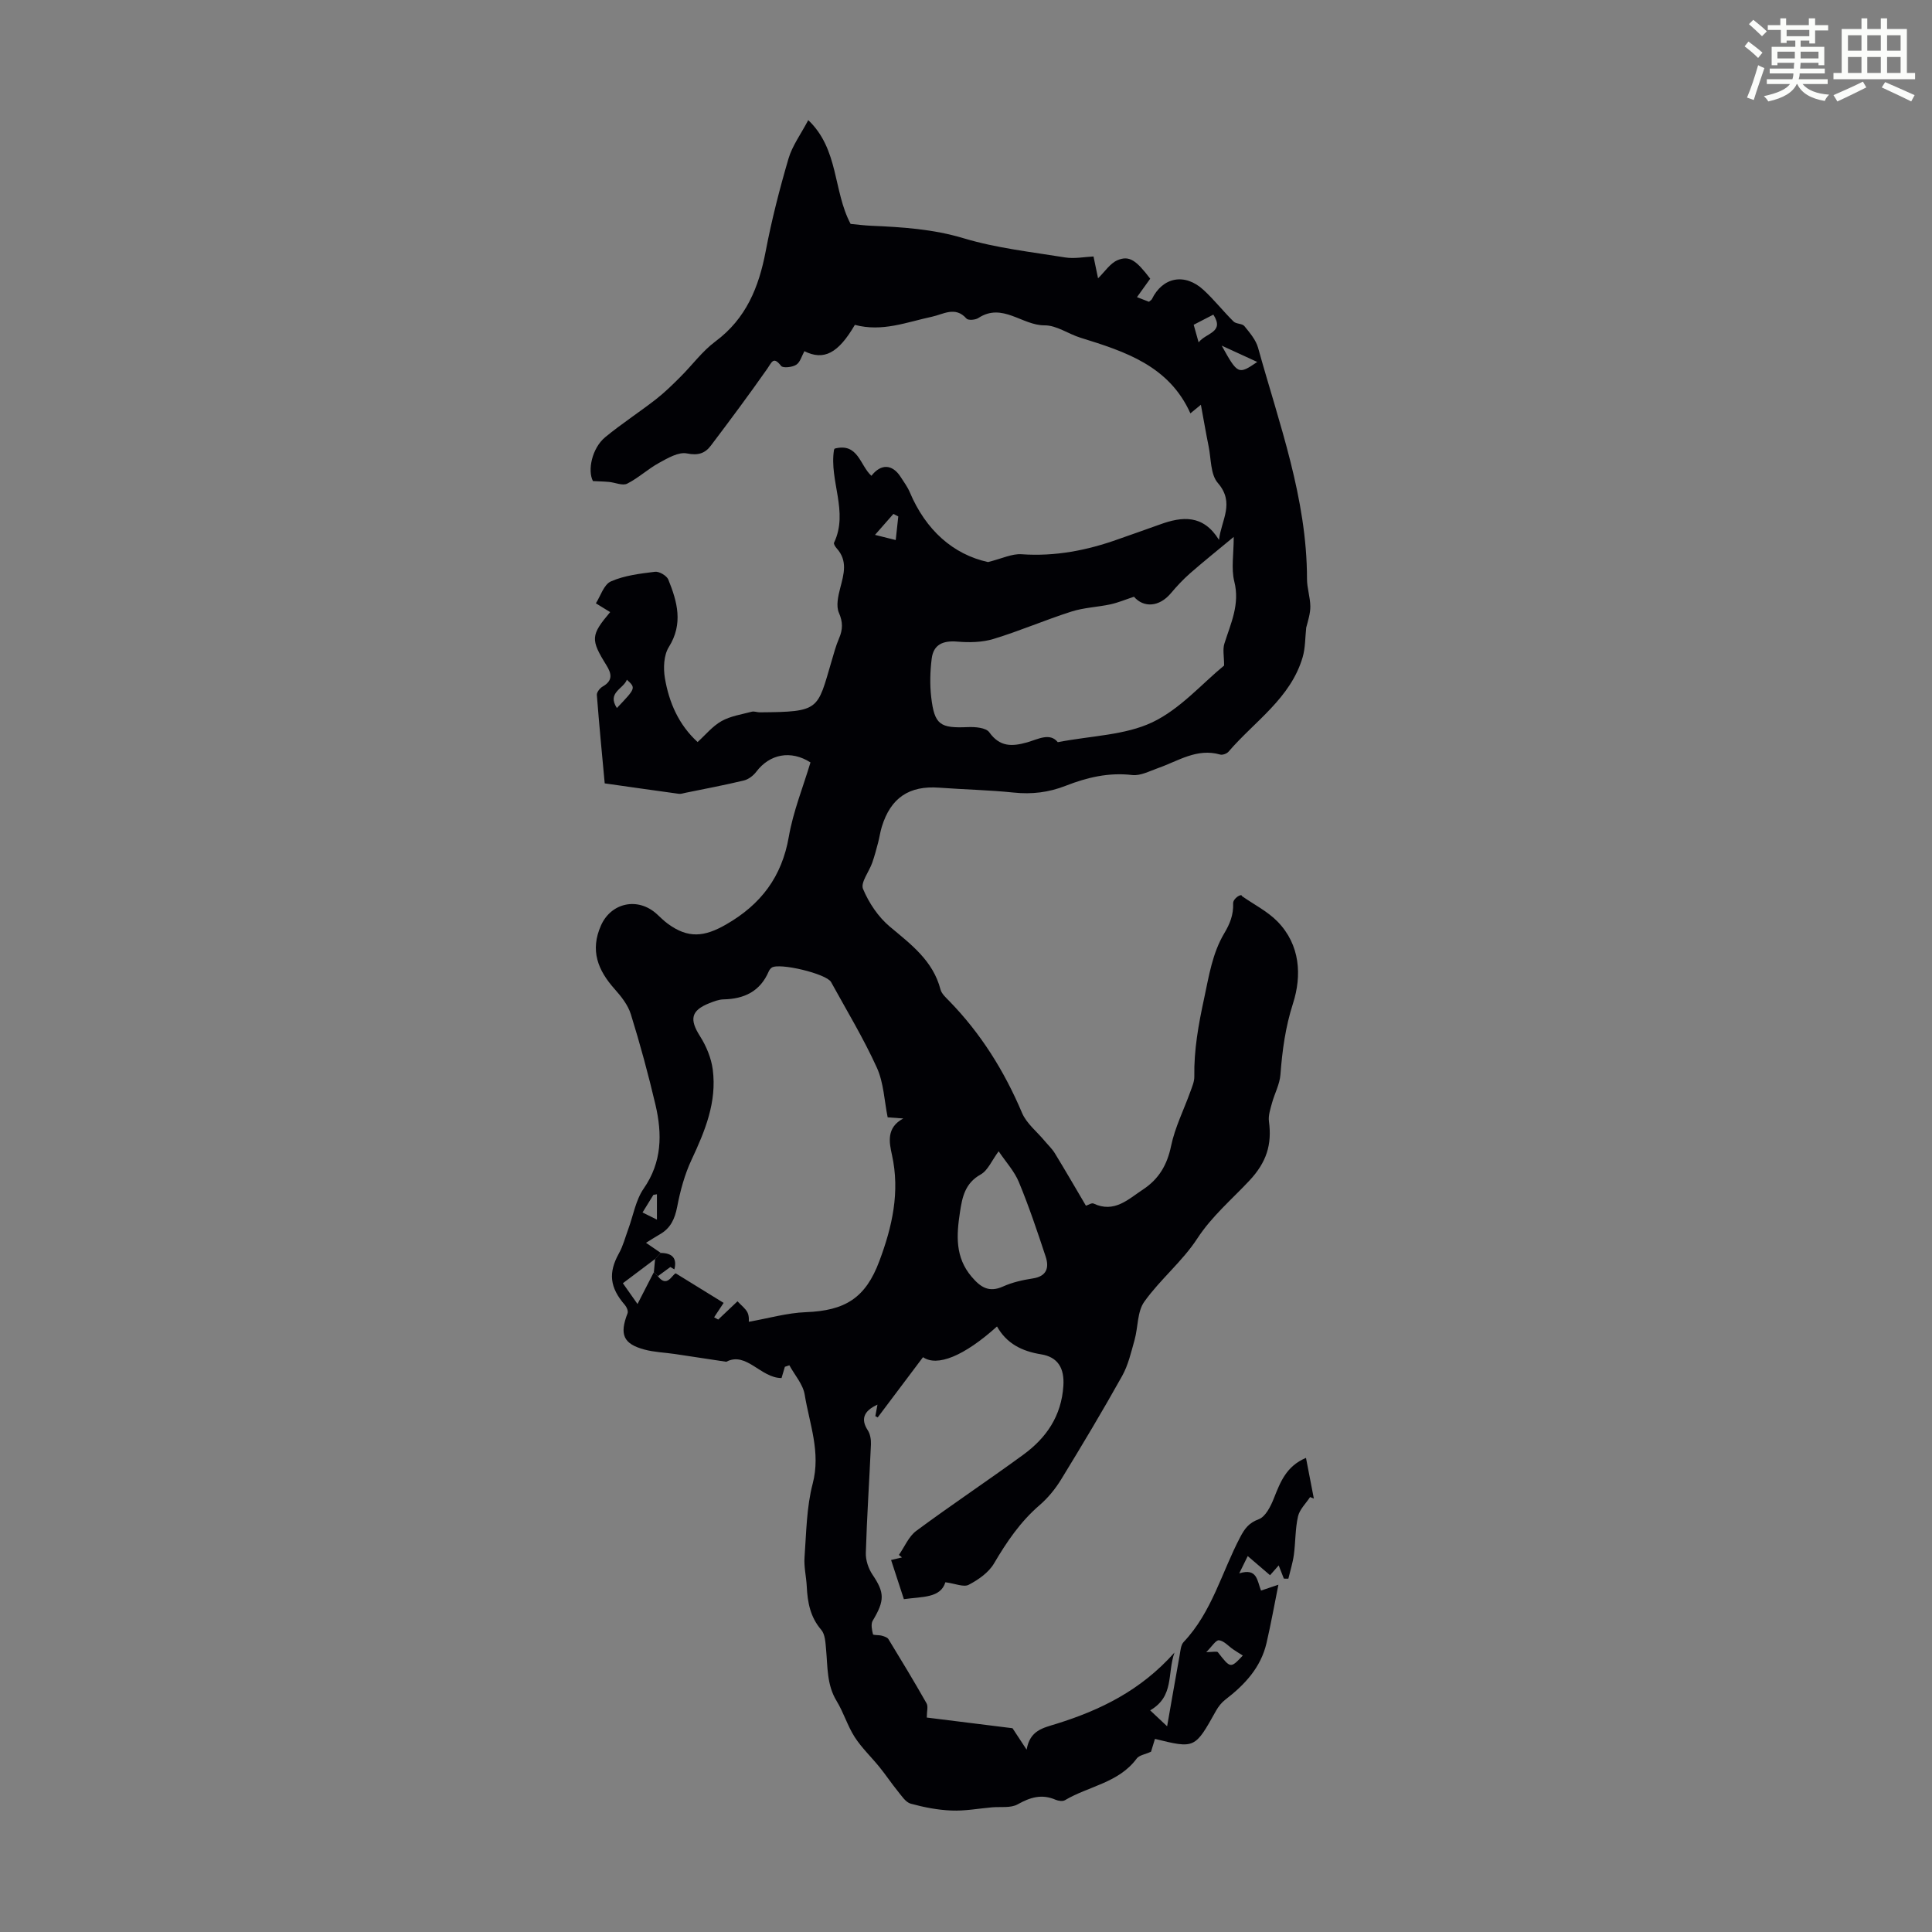 <svg enable-background="new 0 0 400 400" viewBox="0 0 400 400" xmlns="http://www.w3.org/2000/svg"><rect x="0" y="0" width="400" height="400" fill="#808080" stroke="none"/><path d="m361.2 9.6.8-1c.9.7 1.9 1.4 2.9 2.3l-.9 1.1c-1-1-2-1.8-2.8-2.4zm.5 10.6c.9-2.1 1.6-4.3 2.3-6.7.4.2.8.4 1.3.6-.7 2.1-1.5 4.3-2.2 6.6zm.4-15.2.9-.9c1 .8 2 1.6 2.8 2.4l-1 1c-.9-.9-1.8-1.7-2.7-2.5zm12.5-1.2h1.2v1.4h2.7v1.1h-2.7v2.7h-1.2v-.6h-1.8v1.3h4.9v3.8h-1.2v-.5h-3.7c0 .4-.1.9-.1 1.2h5.1v1h-5.2c0 .5-.1.9-.2 1.2h6v1h-5.2c1.1 1.3 2.9 2 5.5 2.2-.4.4-.7.8-.9 1.3-2.9-.5-4.8-1.6-5.7-3.5h-.1c-.8 1.7-2.7 2.9-5.9 3.6-.2-.4-.6-.8-.9-1.1 2.8-.6 4.6-1.4 5.4-2.5h-4.8v-1h5.3c.1-.3.2-.7.2-1.2h-4.9v-1h5c0-.4 0-.8.1-1.2h-3.5v.5h-1.2v-3.8h4.9v-1.3h-1.8v.5h-1.2v-2.7h-2.7v-1h2.6v-1.4h1.2v1.4h4.7v-1.4zm-6.6 8.3h3.6c0-.4 0-.9 0-1.4h-3.6zm1.9-4.6h4.7v-1.3h-4.7zm6.6 3.2h-3.7v1.4h3.7z" fill="#fbfcfa"/><path d="m385.3 3.8h1.3v2.2h2.8v-2.2h1.3v2.2h4.1v9.1h1.7v1.3h-16.9v-1.3h1.7v-9.1h4.1v-2.2zm.4 13.1.7 1.2c-1.8.9-3.8 1.9-6 2.9-.2-.4-.5-.8-.8-1.3 2.3-1 4.3-1.9 6.1-2.8zm-3.1-6.4h2.8v-3.2h-2.8zm0 4.6h2.8v-3.3h-2.8zm4-4.6h2.8v-3.2h-2.8zm0 4.6h2.8v-3.3h-2.8zm3.7 1.9c2.1.9 4.1 1.8 6.1 2.7l-.7 1.3c-2.2-1.1-4.2-2-6.1-2.9zm3.2-9.7h-2.8v3.2h2.8zm-2.8 7.8h2.8v-3.3h-2.8z" fill="#fbfcfa"/><g fill="#010105"><path d="m176.99 67.26c-3.45 5.91-6.43 7.45-10.45 5.45-.54.97-.86 2.28-1.69 2.81-.81.52-2.74.73-3.12.25-1.63-2.08-1.91-.8-2.88.58-3.78 5.39-7.71 10.67-11.68 15.92-1.19 1.58-2.63 2.08-4.94 1.61-1.74-.36-3.99.97-5.79 1.96-2.3 1.26-4.27 3.13-6.6 4.3-.95.47-2.47-.24-3.74-.36-1.03-.1-2.08-.11-3.34-.18-1.15-2.2-.21-6.82 2.56-9.1 3.36-2.77 7.03-5.14 10.47-7.82 1.81-1.41 3.47-3.04 5.1-4.67 2.43-2.42 4.51-5.3 7.23-7.32 6.36-4.73 8.99-11.22 10.41-18.68 1.23-6.46 2.87-12.86 4.72-19.17.79-2.69 2.58-5.09 4.09-7.97 6.36 6.05 5.13 14.65 8.77 21.49 1.42.13 2.83.32 4.25.38 6.46.28 12.8.68 19.15 2.59 6.79 2.04 13.97 2.83 21.02 3.97 1.92.31 3.97-.11 5.87-.2.38 1.8.71 3.4.94 4.52 1.39-1.35 2.48-3.09 4.03-3.75 2.43-1.03 3.87.02 6.77 3.83-.85 1.18-1.73 2.41-2.74 3.82.98.38 1.76.68 2.48.96.29-.26.52-.37.61-.55 2.23-4.58 6.82-5.47 10.7-1.89 2.2 2.03 4.07 4.42 6.21 6.53.54.53 1.79.39 2.24.95 1.11 1.37 2.37 2.84 2.83 4.48 4.37 15.74 10.13 31.19 10.13 47.86 0 1.88.66 3.76.69 5.65.02 1.46-.46 2.94-.85 4.42-.23 2.05-.17 4.19-.74 6.14-2.5 8.52-9.94 13.25-15.34 19.55-.36.42-1.26.75-1.75.6-4.8-1.38-8.66 1.34-12.81 2.79-1.77.62-3.68 1.66-5.4 1.45-4.86-.57-9.34.5-13.74 2.22-3.51 1.38-7.03 1.81-10.8 1.41-5.12-.53-10.28-.63-15.41-1.01-6.21-.46-10.03 2.08-11.88 8.09-.33 1.07-.48 2.18-.76 3.26-.37 1.4-.74 2.81-1.22 4.18-.65 1.86-2.46 4.12-1.91 5.43 1.21 2.9 3.16 5.81 5.56 7.82 4.41 3.69 8.93 7.05 10.48 13 .23.89 1.11 1.67 1.8 2.38 6.56 6.73 11.42 14.52 15.08 23.17.93 2.2 3.09 3.88 4.68 5.8.7.84 1.53 1.61 2.1 2.54 2.16 3.53 4.23 7.11 6.45 10.88.52-.16 1.2-.63 1.57-.45 4.32 2.03 7.17-.88 10.29-2.94 3.25-2.15 4.96-5.07 5.77-8.98.8-3.85 2.64-7.48 3.98-11.22.37-1.03.85-2.11.83-3.16-.09-5.5.86-10.76 2.03-16.16 1.01-4.71 1.7-9.34 4.18-13.51 1.15-1.93 1.91-3.78 1.83-6.17-.04-1.05 1.79-2.15 1.82-1.51 2.48 1.74 5.29 3.14 7.37 5.27 4.71 4.83 5.05 11.19 3.2 16.96-1.58 4.91-2.22 9.72-2.6 14.73-.15 2-1.21 3.91-1.75 5.89-.33 1.23-.79 2.57-.63 3.78.65 4.81-.49 8.48-4.06 12.29-3.63 3.88-7.77 7.36-10.78 11.98-3.08 4.73-7.68 8.46-10.97 13.08-1.47 2.06-1.27 5.27-2.01 7.91-.71 2.53-1.31 5.19-2.57 7.45-4.03 7.22-8.28 14.32-12.6 21.38-1.21 1.98-2.75 3.88-4.51 5.39-3.97 3.42-6.8 7.6-9.43 12.07-1.1 1.87-3.23 3.36-5.22 4.4-1.05.55-2.79-.25-4.84-.52-1 3.32-4.86 2.96-8.59 3.5-.85-2.61-1.71-5.23-2.65-8.11.85-.2 1.55-.37 2.25-.53-.21-.17-.42-.35-.63-.52 1.18-1.68 2.02-3.81 3.58-4.97 7.28-5.39 14.83-10.41 22.15-15.76 4.79-3.49 7.92-8.03 8.32-14.28.24-3.69-1.17-5.97-4.61-6.52-3.96-.64-7.13-2.21-9.13-5.77-6.84 6.16-12.39 8.38-15.32 6.36-3.13 4.16-6.25 8.31-9.38 12.47-.16-.09-.33-.17-.49-.26.13-.73.27-1.46.44-2.38-2.94 1.32-3.45 3.09-2.02 5.28.52.79.71 1.96.67 2.94-.33 7.49-.84 14.98-1.06 22.47-.05 1.51.54 3.26 1.39 4.52 2.5 3.7 2.55 5.33.04 9.51-.42.7-.17 1.91.05 2.82.05.22 1.2.12 1.81.29.51.14 1.17.34 1.4.73 2.68 4.39 5.34 8.79 7.88 13.27.37.65.05 1.68.05 2.95 5.9.73 12.17 1.51 17.75 2.21 1.18 1.79 2.05 3.12 2.92 4.44.71-4.02 3.33-4.47 6.19-5.36 9.01-2.81 17.41-6.86 24.42-14.74-1.54 4.4.01 9.03-5.03 11.96 1.13 1.07 2.03 1.91 3.51 3.3.96-5.46 1.75-10.05 2.58-14.63.18-.97.24-2.19.84-2.82 5.87-6.2 7.89-14.46 11.72-21.73.91-1.73 1.77-2.93 3.83-3.69 1.4-.52 2.47-2.66 3.12-4.3 1.34-3.38 2.58-6.69 6.66-8.4.56 2.9 1.09 5.66 1.63 8.43-.26-.11-.52-.21-.78-.32-.87 1.33-2.17 2.55-2.5 4-.59 2.58-.5 5.31-.86 7.96-.23 1.67-.75 3.29-1.14 4.94-.31 0-.62-.01-.93-.01-.33-.85-.67-1.7-1.07-2.74-.56.63-1.09 1.23-1.79 2.03-1.48-1.27-2.89-2.48-4.62-3.96-.52 1.06-.97 1.97-1.76 3.58 3.74-1.18 3.69 1.5 4.51 3.56 1.2-.4 2.31-.78 3.6-1.21-.82 4.08-1.54 8.1-2.46 12.07-1.18 5.09-4.53 8.66-8.55 11.74-.77.59-1.42 1.43-1.9 2.28-4.39 7.86-4.38 7.86-12.65 5.83-.32 1.04-.63 2.08-.81 2.65-1.25.57-2.47.73-2.97 1.42-3.72 5.04-9.94 5.7-14.85 8.62-.47.28-1.37.15-1.94-.09-2.84-1.24-5.24-.52-7.86.95-1.44.81-3.53.46-5.33.62-2.79.25-5.6.78-8.38.66-2.83-.11-5.69-.67-8.43-1.42-1.05-.29-1.88-1.62-2.67-2.58-1.3-1.6-2.45-3.33-3.74-4.93-1.7-2.11-3.72-4.01-5.18-6.27-1.5-2.33-2.3-5.11-3.75-7.48-2.05-3.36-1.84-7.04-2.18-10.69-.13-1.39-.19-3.1-1-4.04-2.29-2.66-2.84-5.71-3-9-.1-2.01-.61-4.03-.46-6.02.37-5.11.41-10.35 1.69-15.25 1.71-6.51-.67-12.37-1.66-18.44-.35-2.13-2.07-4.04-3.17-6.06-.31.1-.62.21-.93.31-.23.79-.47 1.58-.69 2.33-4.33 0-7.28-5.56-11.44-3.37-3.97-.6-7.31-1.11-10.66-1.61-2.1-.31-4.26-.37-6.29-.92-4.4-1.18-5.19-3.14-3.49-7.51.17-.44-.17-1.27-.53-1.69-3.18-3.64-3.49-6.71-1.25-10.73.86-1.54 1.3-3.31 1.92-4.99 1.04-2.82 1.54-6.02 3.2-8.41 3.82-5.5 3.84-11.33 2.44-17.34-1.48-6.3-3.18-12.57-5.1-18.75-.59-1.91-1.99-3.69-3.36-5.22-3.48-3.9-5.12-8.01-2.82-13.17 2.1-4.72 7.64-5.93 11.56-2.35.74.68 1.46 1.4 2.27 2 4.23 3.1 7.57 2.73 12.04.17 7.24-4.15 11.58-9.88 13.02-18.21.91-5.24 2.96-10.28 4.48-15.36-4.08-2.6-8.44-1.74-11.21 1.92-.61.81-1.62 1.59-2.58 1.82-4.02.97-8.09 1.73-12.14 2.56-.44.09-.9.26-1.32.2-4.93-.67-9.85-1.38-15.35-2.16-.53-5.7-1.14-12-1.63-18.31-.04-.56.63-1.41 1.19-1.73 2.15-1.22 1.9-2.65.78-4.44-3.31-5.33-3.23-6.21.79-10.98-.83-.51-1.61-.99-2.96-1.82.95-1.47 1.64-3.89 3.12-4.54 2.8-1.23 6.03-1.61 9.12-1.99.87-.11 2.43.81 2.76 1.62 1.85 4.58 3.13 9.13.1 13.97-1.05 1.68-1.16 4.36-.81 6.43.85 5.02 2.84 9.64 6.77 13.23 1.63-1.47 3.07-3.27 4.95-4.33 1.87-1.05 4.15-1.39 6.28-1.95.51-.13 1.11.14 1.66.13 12.48-.09 11.87-.51 14.83-10.53.47-1.61.9-3.24 1.56-4.77.79-1.83.83-3.37-.03-5.33-.61-1.41-.15-3.46.28-5.11.75-2.88 1.59-5.64-.73-8.21-.29-.32-.67-.92-.55-1.17 3.06-6.42-1.03-12.81-.01-19.21.02-.1.1-.2.14-.27 4.88-1.28 5.24 3.53 7.61 5.63 1.97-2.54 4.34-2.44 6.06.25.66 1.04 1.42 2.04 1.89 3.17 3.3 7.81 8.96 12.86 16.19 14.44 2.89-.72 4.96-1.76 6.94-1.62 6.97.49 13.58-.8 20.07-3.13 2.84-1.02 5.7-1.98 8.54-3.02 4.67-1.71 9-2.11 12.27 3.18.46-4.09 3.36-7.64-.25-11.8-1.53-1.76-1.37-5-1.9-7.59-.54-2.64-.99-5.31-1.6-8.59-1.23 1.01-1.67 1.37-2.17 1.78-4.44-9.87-13.54-12.8-22.73-15.65-2.53-.78-4.98-2.59-7.46-2.57-4.66.03-8.73-4.79-13.71-1.52-.62.41-2.11.52-2.46.12-2.32-2.64-4.82-.87-7.17-.38-5.17 1.1-10.26 3.2-15.94 1.68zm-41.36 193.4c-2.18 1.64-4.36 3.29-6.67 5.02.9 1.27 1.94 2.75 3.03 4.3 1.26-2.46 2.32-4.53 3.39-6.6.27.28.55.56.82.84 1.92 2.49 2.94-.32 3.7-.59 3.65 2.25 6.87 4.24 9.92 6.12-.61.93-1.29 1.96-1.97 2.98.28.16.57.32.85.47 1.29-1.22 2.57-2.44 3.99-3.78.8.87 1.67 1.49 2.08 2.34.38.79.25 1.82.26 1.9 4.06-.71 7.92-1.84 11.82-1.99 8.14-.31 12.36-2.93 15.22-10.6 2.65-7.09 4.3-14.28 2.6-21.96-.55-2.51-1.24-5.64 2.35-7.54-1.08-.08-2.15-.16-3.24-.24-.69-3.4-.81-7.14-2.24-10.29-2.76-6.08-6.25-11.84-9.48-17.72-.95-1.72-10.79-4.07-12.3-2.97-.26.19-.48.49-.61.79-1.77 4.12-5.07 5.68-9.35 5.77-.97.02-1.97.41-2.89.77-3.88 1.53-4.2 3.37-1.97 6.87 1.3 2.05 2.32 4.52 2.63 6.91.87 6.69-1.59 12.68-4.38 18.63-1.44 3.06-2.35 6.44-2.99 9.78-.49 2.5-1.36 4.42-3.58 5.68-1 .57-1.97 1.21-2.87 1.76 1.16.8 2.11 1.44 3.05 2.09-.39.43-.78.84-1.17 1.26zm83.37-107c7.01-1.35 13.9-1.43 19.56-4.11 5.75-2.72 10.29-8 14.88-11.76 0-1.89-.33-3.33.06-4.55 1.32-4.19 3.24-8.11 2.05-12.84-.67-2.68-.12-5.66-.12-9.24-3.46 2.87-6.31 5.15-9.05 7.55-1.42 1.25-2.73 2.65-3.95 4.1-2.45 2.92-5.68 3.03-7.65.74-1.82.6-3.31 1.23-4.86 1.57-2.7.58-5.53.67-8.13 1.51-5.42 1.73-10.67 4.01-16.11 5.66-2.34.71-5 .76-7.47.55-2.97-.25-4.94.59-5.31 3.51-.33 2.64-.41 5.37-.1 8.01.67 5.71 1.84 6.43 7.56 6.18 1.51-.07 3.77.11 4.45 1.06 2.19 3.07 4.71 2.98 7.84 2.1 2.24-.64 4.72-2.09 6.35-.04zm-12.24 84.7c-1.43 1.92-2.23 3.97-3.72 4.8-3.24 1.81-3.82 4.68-4.29 7.81-.72 4.72-1.04 9.3 2.4 13.35 1.85 2.18 3.58 3.36 6.53 2.03 1.91-.86 4.05-1.34 6.13-1.66 2.92-.44 3.44-2.23 2.68-4.53-1.71-5.18-3.45-10.36-5.53-15.39-.94-2.29-2.74-4.23-4.2-6.41zm50.55 104.4c-.74-.47-1.38-.85-1.99-1.27-.98-.67-1.9-1.77-2.94-1.89-.65-.08-1.47 1.31-2.64 2.45 1.41 0 2.22-.22 2.41.03 2.63 3.36 2.61 3.38 5.16.68zm-71.33-235.84c-.34-.17-.68-.34-1.01-.52-1.27 1.45-2.54 2.9-3.81 4.34 1.35.34 2.7.67 4.29 1.07.22-2.06.37-3.48.53-4.89zm62.18-36.04c1.57-2.01 5.43-2.04 3.05-5.74-1.58.82-2.74 1.42-4.07 2.1.3 1.06.56 1.98 1.02 3.64zm4.78.68c3.32 5.99 3.45 6.04 7.36 3.38-2.25-1.03-4.4-2.02-7.36-3.38zm-125.22 75.03c3.94-4.14 3.94-4.14 2.07-5.86-.73 1.92-4.16 2.66-2.07 5.86zm8.29 100.67c-.24.04-.49.08-.73.12-.66 1.07-1.32 2.15-2.25 3.65.85.42 1.91.95 2.98 1.48 0-1.76 0-3.5 0-5.25z"/><path d="m135.38 263.38c.08-.91.17-1.81.25-2.72.39-.42.78-.83 1.17-1.25 2.41.02 3.41 1.11 2.82 3.4-.28-.16-.55-.33-.83-.49-.86.63-1.73 1.27-2.59 1.9-.27-.28-.54-.56-.82-.84z"/></g></svg>